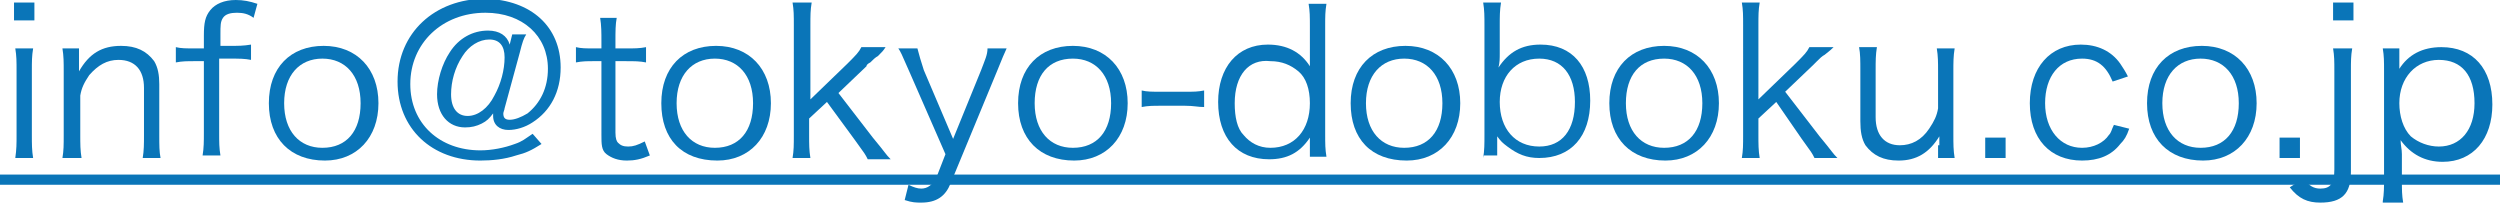 <?xml version="1.0" encoding="utf-8"?>
<!-- Generator: Adobe Illustrator 22.1.0, SVG Export Plug-In . SVG Version: 6.00 Build 0)  -->
<svg version="1.1" id="レイヤー_1" xmlns="http://www.w3.org/2000/svg" xmlns:xlink="http://www.w3.org/1999/xlink" x="0px"
	 y="0px" width="196.2px" height="15.9px" viewBox="0 0 196.2 15.9" style="enable-background:new 0 0 196.2 15.9;"
	 xml:space="preserve">
<style type="text/css">
	.st0{fill:#0A75B8;}
</style>
<g>
	<path class="st0" d="M2.7,0.2v1.4H1.1V0.2H2.7z M2.6,3.8c-0.1,0.6-0.1,1-0.1,1.8v5c0,0.7,0,1.2,0.1,1.8H1.2
		c0.1-0.7,0.1-1.1,0.1-1.8v-5c0-0.8,0-1.2-0.1-1.8H2.6z"/>
	<path class="st0" d="M4.9,12.4c0.1-0.6,0.1-1,0.1-1.8v-5c0-0.7,0-1.2-0.1-1.8h1.3v1.1c0,0.2,0,0.3,0,0.7C7,4.2,8,3.6,9.5,3.6
		c1.2,0,2,0.4,2.6,1.2c0.3,0.5,0.4,1.1,0.4,1.8v4c0,0.8,0,1.3,0.1,1.8h-1.4c0.1-0.6,0.1-1.1,0.1-1.8V6.9c0-1.4-0.7-2.2-2-2.2
		C8.4,4.7,7.7,5.1,7,5.9C6.6,6.5,6.4,6.9,6.3,7.5v3.1c0,0.7,0,1.2,0.1,1.8H4.9z"/>
	<path class="st0" d="M15.3,4.8c-0.6,0-1,0-1.5,0.1V3.7c0.4,0.1,0.8,0.1,1.5,0.1H16V2.8c0-1,0.1-1.5,0.5-2c0.4-0.5,1.1-0.8,2-0.8
		c0.6,0,1.1,0.1,1.7,0.3l-0.3,1.1c-0.4-0.3-0.8-0.4-1.3-0.4c-0.5,0-0.9,0.1-1.1,0.4c-0.2,0.3-0.2,0.6-0.2,1.3v0.9H18
		c0.7,0,1.1,0,1.7-0.1v1.2c-0.5-0.1-0.9-0.1-1.7-0.1h-0.8v5.8c0,0.8,0,1.2,0.1,1.8h-1.4c0.1-0.6,0.1-1.1,0.1-1.8V4.8H15.3z"/>
	<path class="st0" d="M21.1,8.1c0-2.8,1.7-4.5,4.3-4.5c2.6,0,4.3,1.8,4.3,4.5c0,2.7-1.7,4.5-4.2,4.5C22.8,12.6,21.1,10.9,21.1,8.1z
		 M22.3,8.1c0,2.2,1.2,3.5,3,3.5c1.9,0,3-1.3,3-3.5c0-2.2-1.2-3.5-3-3.5C23.5,4.6,22.3,5.9,22.3,8.1z"/>
	<path class="st0" d="M42.5,11.3c-0.8,0.5-1.2,0.7-2,0.9c-0.9,0.3-1.9,0.4-2.8,0.4c-3.8,0-6.5-2.5-6.5-6.2c0-3.8,2.9-6.5,6.9-6.5
		C41.7,0,44,2.1,44,5.3c0,1.9-0.8,3.4-2.2,4.3c-0.6,0.4-1.3,0.6-1.9,0.6c-0.7,0-1.2-0.4-1.2-1.1c0,0,0-0.1,0-0.2
		c-0.3,0.4-0.5,0.6-0.9,0.8C37.4,9.9,37,10,36.5,10c-1.3,0-2.2-1-2.2-2.6c0-1.1,0.4-2.4,1-3.3C36,3,37.1,2.4,38.3,2.4
		c0.9,0,1.5,0.4,1.7,1.1l0.2-0.8h1.1C41.1,3,41,3.3,40.8,4.1l-1.2,4.4c0,0.1-0.1,0.3-0.1,0.4c0,0.3,0.1,0.5,0.5,0.5
		c0.4,0,0.9-0.2,1.4-0.5c1-0.8,1.6-2,1.6-3.5c0-2.6-2-4.4-4.9-4.4c-3.4,0-5.9,2.4-5.9,5.6c0,3.1,2.3,5.2,5.5,5.2
		c0.9,0,1.9-0.2,2.7-0.5c0.6-0.2,0.8-0.4,1.4-0.8L42.5,11.3z M36.3,4.4c-0.6,0.9-0.9,2-0.9,3c0,1.1,0.5,1.7,1.3,1.7
		c0.8,0,1.6-0.6,2.1-1.6c0.5-0.9,0.8-2,0.8-3c0-0.9-0.4-1.4-1.2-1.4S36.8,3.6,36.3,4.4z"/>
	<path class="st0" d="M48.4,1.4c-0.1,0.5-0.1,1.1-0.1,1.8v0.6h0.8c0.7,0,1.1,0,1.6-0.1v1.2c-0.5-0.1-0.9-0.1-1.6-0.1h-0.8v5.6
		c0,0.5,0.1,0.7,0.2,0.8c0.2,0.2,0.4,0.3,0.8,0.3c0.4,0,0.7-0.1,1.3-0.4l0.4,1.1c-0.7,0.3-1.2,0.4-1.8,0.4c-0.7,0-1.2-0.2-1.6-0.5
		s-0.4-0.8-0.4-1.5V4.8h-0.6c-0.5,0-0.9,0-1.4,0.1V3.7c0.4,0.1,0.8,0.1,1.4,0.1h0.6V3.2c0-0.6,0-1.2-0.1-1.8H48.4z"/>
	<path class="st0" d="M51.9,8.1c0-2.8,1.7-4.5,4.3-4.5c2.6,0,4.3,1.8,4.3,4.5c0,2.7-1.7,4.5-4.2,4.5C53.5,12.6,51.9,10.9,51.9,8.1z
		 M53.1,8.1c0,2.2,1.2,3.5,3,3.5c1.9,0,3-1.3,3-3.5c0-2.2-1.2-3.5-3-3.5C54.3,4.6,53.1,5.9,53.1,8.1z"/>
	<path class="st0" d="M63.7,0.2c-0.1,0.6-0.1,1-0.1,1.8v5.8L66.5,5c0.7-0.7,0.9-0.9,1.1-1.3h1.9C69.3,4,69.3,4,68.9,4.4
		c-0.2,0.1-0.4,0.3-0.6,0.5C68.1,5,68,5.1,68,5.2l-2.2,2.1l2.7,3.5c1,1.2,1,1.3,1.4,1.7h-1.8c-0.2-0.4-0.2-0.4-1-1.5L64.9,8
		l-1.4,1.3v1.3c0,0.7,0,1.2,0.1,1.8h-1.4c0.1-0.6,0.1-1,0.1-1.8V2c0-0.8,0-1.2-0.1-1.8H63.7z"/>
	<path class="st0" d="M71.4,5.7c-0.7-1.6-0.7-1.6-0.9-1.9H72c0.1,0.4,0.3,1.1,0.5,1.7l2.3,5.4L77,5.5c0.3-0.8,0.5-1.2,0.5-1.7H79
		c-0.1,0.2-0.4,0.9-0.8,1.9l-3.6,8.7c-0.4,1-1.1,1.5-2.3,1.5c-0.4,0-0.7,0-1.3-0.2l0.3-1.2c0.4,0.2,0.7,0.3,1,0.3
		c0.5,0,0.9-0.3,1.2-0.9l0.7-1.8L71.4,5.7z"/>
	<path class="st0" d="M79.9,8.1c0-2.8,1.7-4.5,4.3-4.5c2.6,0,4.3,1.8,4.3,4.5c0,2.7-1.7,4.5-4.2,4.5C81.6,12.6,79.9,10.9,79.9,8.1z
		 M81.2,8.1c0,2.2,1.2,3.5,3,3.5c1.9,0,3-1.3,3-3.5c0-2.2-1.2-3.5-3-3.5C82.3,4.6,81.2,5.9,81.2,8.1z"/>
	<path class="st0" d="M89.6,7.1c0.4,0.1,0.8,0.1,1.5,0.1H93c0.7,0,1,0,1.5-0.1v1.3C94,8.4,93.7,8.3,93,8.3h-1.9c-0.6,0-1,0-1.5,0.1
		V7.1z"/>
	<path class="st0" d="M102.8,11.6c0-0.2,0-0.5,0-0.8c-0.8,1.2-1.8,1.7-3.2,1.7c-2.5,0-4-1.7-4-4.5c0-2.7,1.5-4.5,3.9-4.5
		c1.5,0,2.6,0.6,3.3,1.7l0-0.2c0-0.3,0-0.5,0-0.8V2.1c0-0.8,0-1.2-0.1-1.8h1.4C104,0.9,104,1.3,104,2v8.5c0,0.8,0,1.2,0.1,1.8h-1.3
		V11.6z M96.9,8.1c0,1.1,0.2,2,0.7,2.5c0.5,0.6,1.2,1,2.1,1c1.9,0,3.1-1.4,3.1-3.5c0-1.1-0.3-2-0.9-2.5c-0.6-0.5-1.3-0.8-2.2-0.8
		C98,4.6,96.9,5.9,96.9,8.1z"/>
	<path class="st0" d="M106,8.1c0-2.8,1.7-4.5,4.3-4.5c2.6,0,4.3,1.8,4.3,4.5c0,2.7-1.7,4.5-4.2,4.5C107.6,12.6,106,10.9,106,8.1z
		 M107.2,8.1c0,2.2,1.2,3.5,3,3.5c1.9,0,3-1.3,3-3.5c0-2.2-1.2-3.5-3-3.5C108.4,4.6,107.2,5.9,107.2,8.1z"/>
	<path class="st0" d="M116.4,12.4c0.1-0.6,0.1-1.1,0.1-1.8V2c0-0.7,0-1.2-0.1-1.8h1.4c-0.1,0.6-0.1,1.1-0.1,1.8v2.2
		c0,0.4,0,0.7-0.1,1.1c0.8-1.2,1.8-1.8,3.3-1.8c2.5,0,3.9,1.7,3.9,4.4c0,2.8-1.5,4.5-4,4.5c-1,0-1.7-0.3-2.5-0.9
		c-0.4-0.3-0.5-0.4-0.8-0.8c0,0.3,0,0.4,0,0.6v0.9H116.4z M120.8,4.6c-1.9,0-3.1,1.4-3.1,3.4c0,2.1,1.2,3.5,3.1,3.5
		c1.8,0,2.8-1.3,2.8-3.5C123.6,5.9,122.6,4.6,120.8,4.6z"/>
	<path class="st0" d="M126.3,8.1c0-2.8,1.7-4.5,4.3-4.5c2.6,0,4.3,1.8,4.3,4.5c0,2.7-1.7,4.5-4.2,4.5C128,12.6,126.3,10.9,126.3,8.1
		z M127.6,8.1c0,2.2,1.2,3.5,3,3.5c1.9,0,3-1.3,3-3.5c0-2.2-1.2-3.5-3-3.5C128.7,4.6,127.6,5.9,127.6,8.1z"/>
	<path class="st0" d="M138.1,0.2c-0.1,0.6-0.1,1-0.1,1.8v5.8l2.9-2.8c0.7-0.7,0.9-0.9,1.1-1.3h1.9c-0.2,0.2-0.2,0.2-0.7,0.6
		c-0.2,0.1-0.4,0.3-0.6,0.5c-0.1,0.1-0.2,0.2-0.3,0.3l-2.2,2.1l2.7,3.5c1,1.2,1,1.3,1.4,1.7h-1.8c-0.2-0.4-0.2-0.4-1-1.5L139.4,8
		L138,9.3v1.3c0,0.7,0,1.2,0.1,1.8h-1.4c0.1-0.6,0.1-1,0.1-1.8V2c0-0.8,0-1.2-0.1-1.8H138.1z"/>
	<path class="st0" d="M152.2,11.4c0-0.2,0-0.3,0-0.7c-0.8,1.3-1.8,1.9-3.2,1.9c-1.2,0-2-0.4-2.6-1.2c-0.3-0.5-0.4-1.1-0.4-1.9v-4
		c0-0.7,0-1.3-0.1-1.8h1.4c-0.1,0.6-0.1,1.1-0.1,1.8v3.7c0,1.4,0.7,2.2,1.9,2.2c0.9,0,1.7-0.4,2.3-1.3c0.4-0.6,0.6-1,0.7-1.6V5.6
		c0-0.7,0-1.2-0.1-1.8h1.4c-0.1,0.6-0.1,1.1-0.1,1.8v5c0,0.7,0,1.2,0.1,1.8h-1.3V11.4z"/>
	<path class="st0" d="M157.4,10.8v1.6h-1.6v-1.6H157.4z"/>
	<path class="st0" d="M165.8,6.4c-0.5-1.2-1.2-1.8-2.4-1.8c-1.8,0-2.9,1.4-2.9,3.5c0,2.1,1.2,3.5,2.9,3.5c0.9,0,1.7-0.4,2.1-1
		c0.2-0.2,0.2-0.4,0.4-0.8l1.2,0.3c-0.2,0.6-0.4,0.9-0.7,1.2c-0.7,0.9-1.7,1.3-3,1.3c-2.5,0-4.1-1.7-4.1-4.5c0-2.8,1.6-4.6,4-4.6
		c1.3,0,2.4,0.5,3.1,1.5c0.2,0.3,0.4,0.6,0.6,1L165.8,6.4z"/>
	<path class="st0" d="M168.5,8.1c0-2.8,1.7-4.5,4.3-4.5c2.6,0,4.3,1.8,4.3,4.5c0,2.7-1.7,4.5-4.2,4.5
		C170.2,12.6,168.5,10.9,168.5,8.1z M169.7,8.1c0,2.2,1.2,3.5,3,3.5c1.9,0,3-1.3,3-3.5c0-2.2-1.2-3.5-3-3.5
		C170.9,4.6,169.7,5.9,169.7,8.1z"/>
	<path class="st0" d="M180.5,10.8v1.6h-1.6v-1.6H180.5z"/>
	<path class="st0" d="M184.6,3.8c-0.1,0.6-0.1,1-0.1,1.8v7.9c0,1.7-0.7,2.4-2.4,2.4c-1,0-1.7-0.3-2.4-1.2l1.1-0.7
		c0.4,0.6,0.8,0.8,1.3,0.8c0.8,0,1.1-0.4,1.1-1.5V5.6c0-0.8,0-1.2-0.1-1.8H184.6z M184.7,0.2v1.4h-1.6V0.2H184.7z"/>
	<path class="st0" d="M187,15.8c0.1-0.6,0.1-1.1,0.1-1.8V5.6c0-0.8,0-1.2-0.1-1.8h1.3v0.9c0,0.2,0,0.4,0,0.7
		c0.7-1.1,1.8-1.7,3.3-1.7c2.5,0,4,1.7,4,4.5c0,2.7-1.5,4.5-3.9,4.5c-1.4,0-2.5-0.6-3.3-1.7c0,0.4,0.1,0.7,0.1,1.1v2
		c0,0.8,0,1.2,0.1,1.8H187z M194.2,8.1c0-2.2-1-3.4-2.8-3.4c-1.8,0-3.1,1.4-3.1,3.4c0,1,0.3,2,0.9,2.6c0.6,0.5,1.4,0.8,2.2,0.8
		C193.1,11.5,194.2,10.2,194.2,8.1z"/>
	<path class="st0" d="M0,14.5v-0.8h196.2v0.8H0z"/>
</g>
</svg>
